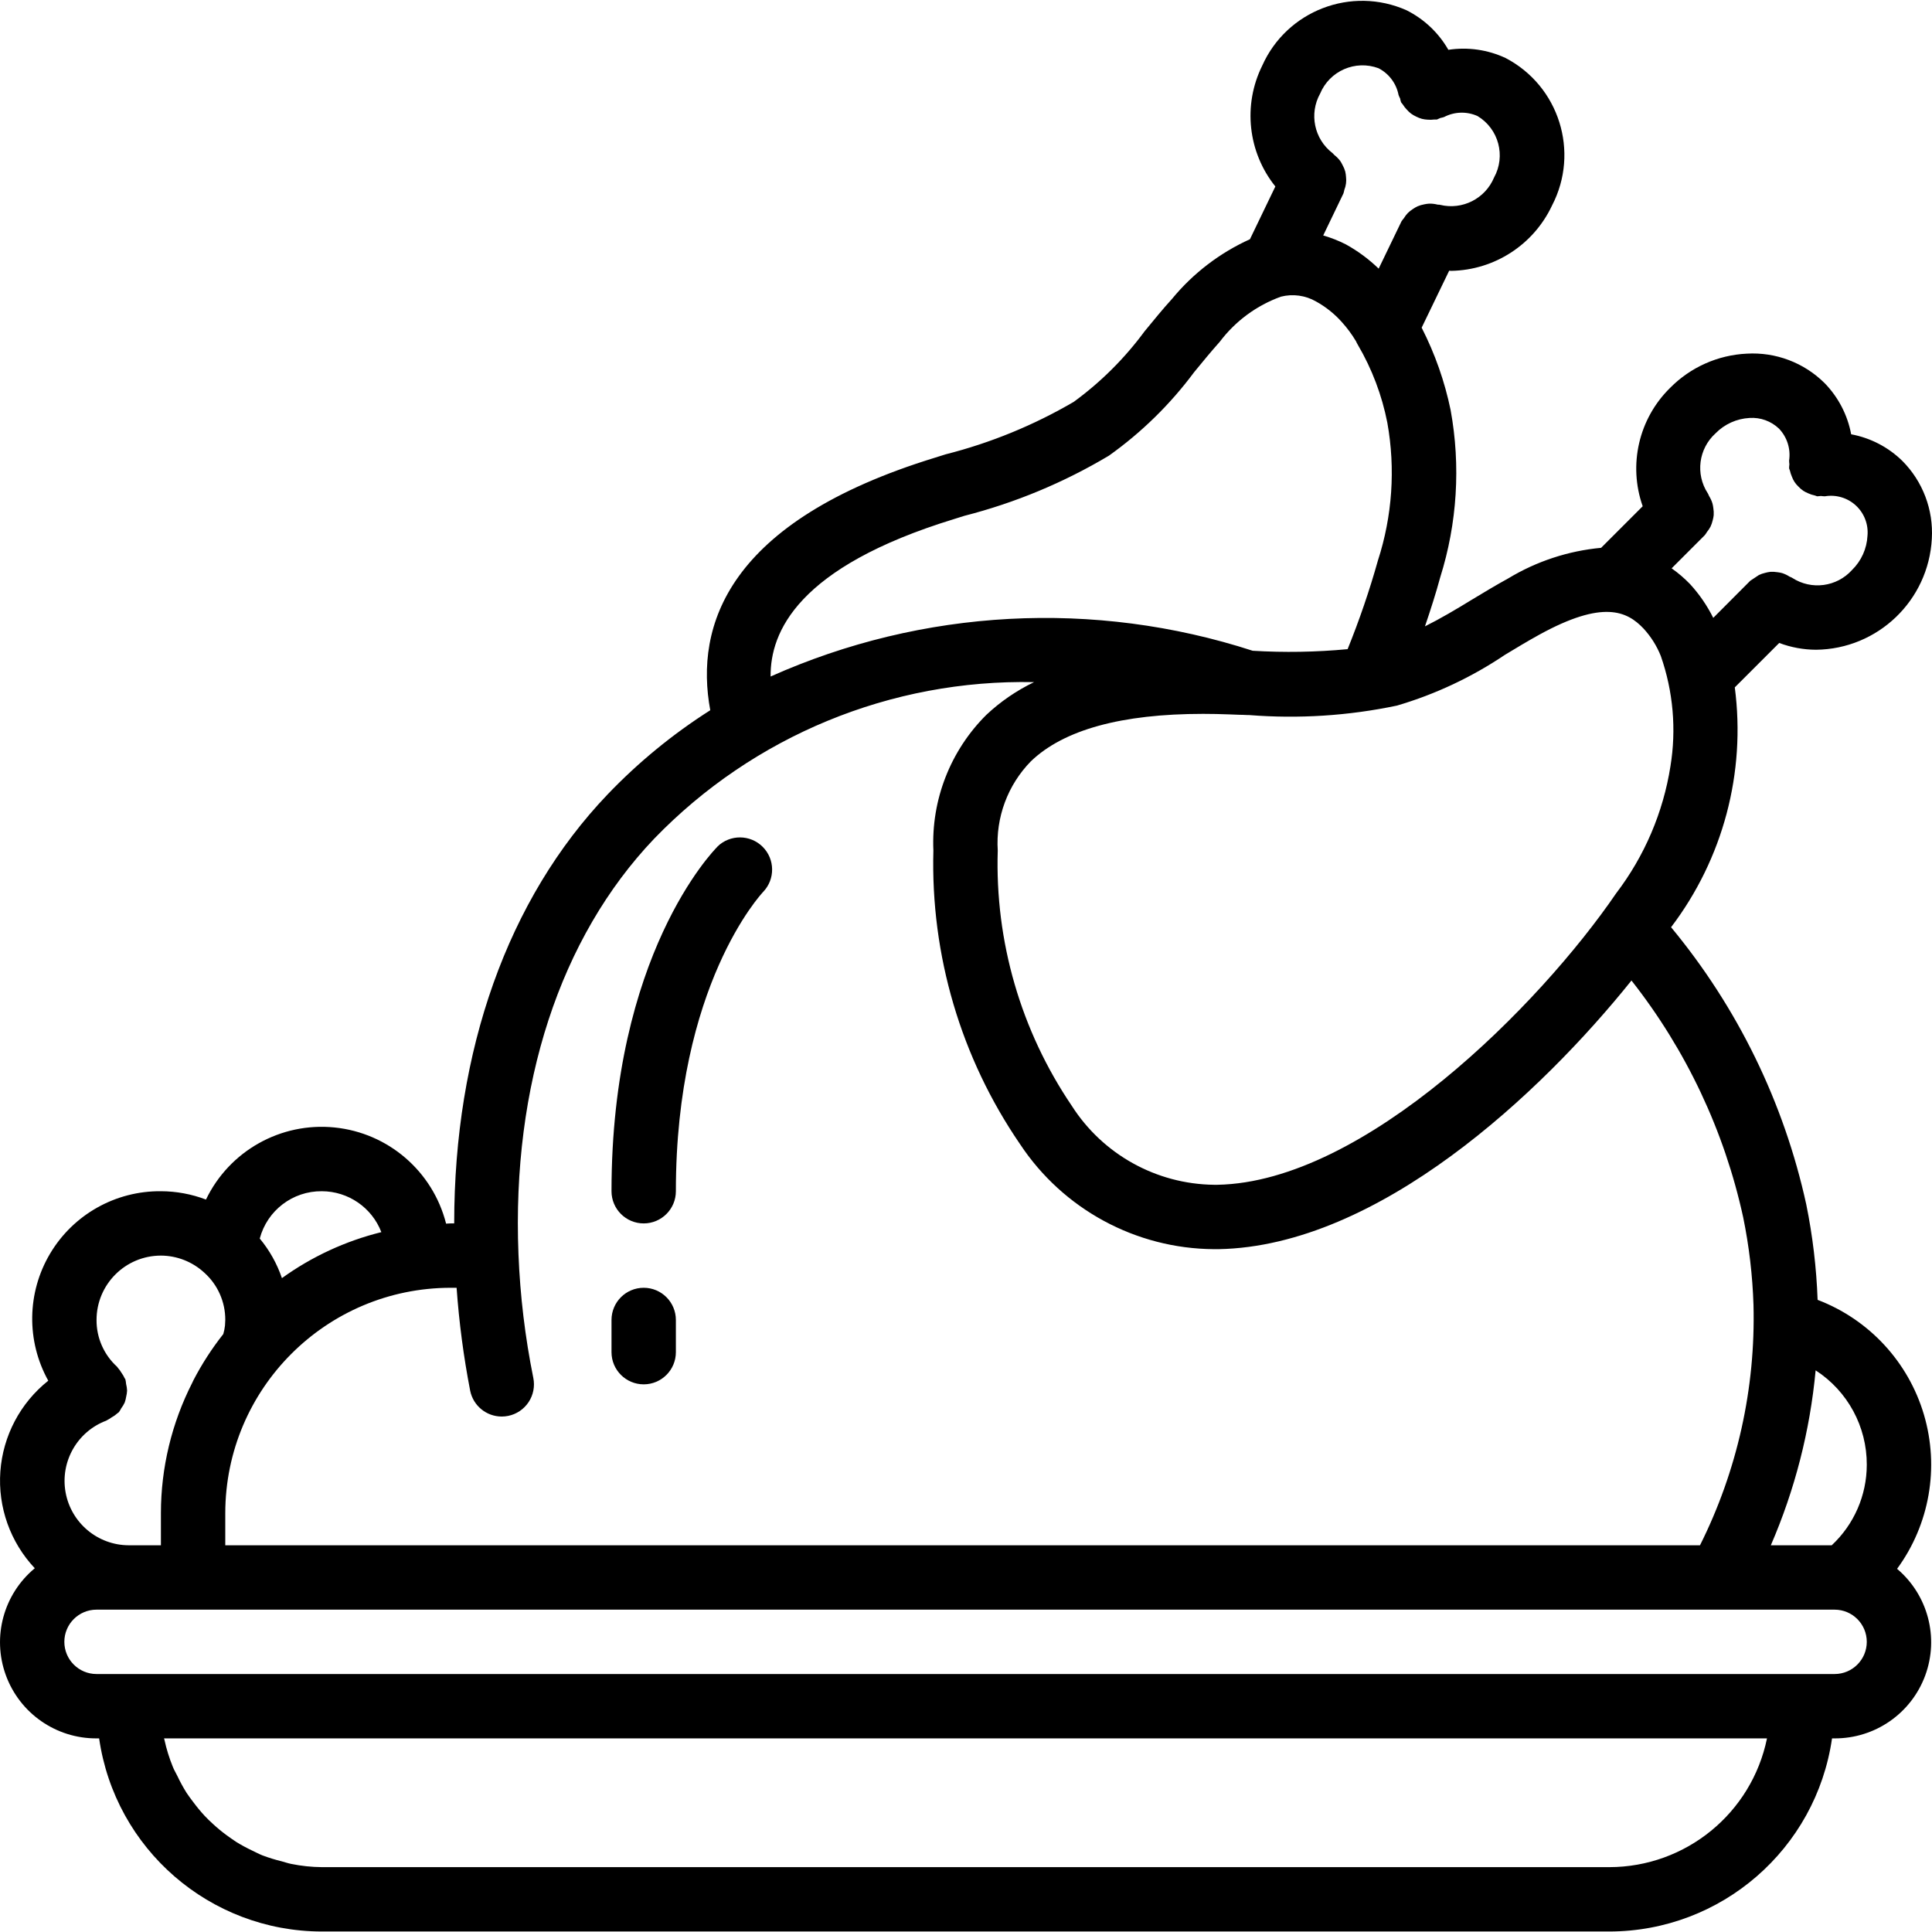 <?xml version="1.0" encoding="UTF-8"?> <svg xmlns="http://www.w3.org/2000/svg" height="512pt" viewBox="0 0 512.218 512" width="512pt"> <path d="m481.453 172.156c16.406-.168 29.855-13.062 30.719-29.445.449-7.672-2.391-15.168-7.809-20.617-3.723-3.652-8.449-6.109-13.574-7.059-.957-5.125-3.414-9.855-7.059-13.586-5.449-5.41-12.949-8.246-20.617-7.797-7.672.367-14.926 3.605-20.324 9.07-8.316 8.16-11.148 20.398-7.273 31.387l-11.023 11.023c-8.703.805-17.113 3.57-24.594 8.09-3.301 1.809-6.527 3.762-9.754 5.707-4.172 2.562-8.234 4.961-12.355 7.023 1.512-4.445 2.918-8.832 4.035-12.969 4.516-14.348 5.465-29.578 2.766-44.375-1.57-7.594-4.152-14.938-7.68-21.844l7.297-15.105c.18 0 .359.043.535.043 11.488-.211 21.855-6.934 26.738-17.332 7.379-14.199 1.871-31.691-12.316-39.098-4.73-2.207-10.012-2.965-15.172-2.176-2.582-4.512-6.441-8.16-11.094-10.488-14.625-6.488-31.746.09-38.262 14.703-5.16 10.441-3.801 22.93 3.488 32.016l-6.738 13.988c-7.992 3.617-15.051 9.016-20.629 15.785-2.559 2.816-4.922 5.727-7.312 8.637-5.266 7.152-11.598 13.457-18.773 18.695-10.621 6.207-22.062 10.895-33.988 13.918l-2.719.855c-55.223 16.93-63.805 44.629-59.66 66.984-9.938 6.316-19.078 13.809-27.219 22.316-26.516 27.75-40.672 67.941-40.672 113.738h-.953c-.402 0-.797.051-1.195.062-3.52-13.879-15.348-24.074-29.594-25.5-14.246-1.43-27.863 6.211-34.066 19.117-3.816-1.453-7.863-2.203-11.945-2.211-12.039-.113-23.227 6.184-29.379 16.531-6.152 10.344-6.336 23.184-.488 33.703-7.418 5.895-12.023 14.629-12.703 24.078-.68 9.449 2.633 18.75 9.129 25.645-8.285 6.871-11.359 18.203-7.688 28.316 3.672 10.117 13.301 16.836 24.062 16.793h.684c4.234 29.363 29.383 51.164 59.047 51.199h341.336c29.668-.035 54.812-21.836 59.051-51.199h.684c10.715.043 20.316-6.621 24.023-16.676 3.703-10.059.723-21.359-7.461-28.277 8.621-11.766 11.254-26.883 7.121-40.875-4.133-13.988-14.559-25.246-28.191-30.438-.305-8.508-1.312-16.977-3.012-25.32-5.914-27-18.203-52.191-35.84-73.473 13.789-18.141 19.859-40.996 16.895-63.59l11.777-11.773c3.117 1.172 6.414 1.781 9.746 1.797zm-26.633-57.367c2.391-2.449 5.617-3.906 9.035-4.09 2.879-.188 5.703.836 7.793 2.828 2.152 2.25 3.145 5.371 2.688 8.453.004.34.027.68.074 1.016-.047.332-.07.664-.074 1 0 .238.168.434.211.664.121.551.297 1.082.523 1.598.352.992.938 1.891 1.707 2.609.391.43.832.809 1.312 1.137.422.273.871.504 1.34.691.547.246 1.117.434 1.707.555.238.043.426.188.672.223.328-.012.652-.043.973-.086.344.051.688.078 1.035.086 2.973-.508 6.016.398 8.23 2.449 2.211 2.051 3.348 5.016 3.066 8.02-.176 3.426-1.637 6.656-4.086 9.055-4.051 4.508-10.777 5.402-15.863 2.105-.23-.168-.496-.203-.734-.348-.598-.387-1.246-.691-1.922-.914-.402-.113-.812-.191-1.227-.238-.637-.105-1.277-.141-1.922-.102-.469.051-.934.145-1.391.273-.566.129-1.121.32-1.645.57-.766.504-1.527 1.012-2.289 1.52l-9.812 9.84c-1.617-3.242-3.676-6.246-6.117-8.918-1.5-1.559-3.148-2.973-4.918-4.215l8.789-8.793c.215-.27.406-.555.582-.852.363-.434.676-.906.938-1.406.25-.531.441-1.086.574-1.656.129-.453.219-.914.27-1.383.039-.641.004-1.285-.102-1.922-.047-.418-.125-.832-.238-1.234-.215-.68-.512-1.328-.887-1.93-.145-.238-.18-.504-.352-.734-3.305-5.078-2.434-11.805 2.059-15.871zm-104.832-90.062c2.508-6.043 9.344-9.023 15.48-6.75 2.773 1.426 4.738 4.047 5.324 7.109.117.312.254.617.41.914.059.332.141.66.246.98.109.223.309.352.434.562.301.488.648.941 1.043 1.355.352.406.738.773 1.16 1.102.43.312.891.582 1.375.805.484.25.996.449 1.527.598.5.121 1.012.195 1.527.219.586.051 1.18.035 1.766-.043.227.016.453.016.684 0 .312-.117.617-.254.91-.406.332-.062.656-.145.973-.25 2.77-1.449 6.047-1.543 8.895-.254 5.598 3.379 7.523 10.582 4.359 16.305-2.34 5.594-8.398 8.66-14.293 7.23-.258-.086-.504 0-.762-.086-.699-.172-1.418-.254-2.141-.238-.426.027-.848.09-1.262.176-.629.109-1.242.293-1.828.539-.43.207-.844.445-1.234.719-.488.309-.941.668-1.352 1.074-.398.422-.75.883-1.047 1.383-.223.258-.43.527-.617.809l-6.047 12.535c-2.613-2.527-5.547-4.695-8.73-6.449-1.914-.969-3.914-1.754-5.973-2.348l5.359-11.137c.102-.316.184-.637.246-.965.434-1.082.586-2.254.445-3.41-.031-.496-.102-.988-.215-1.469-.172-.594-.414-1.168-.719-1.707-.184-.387-.398-.758-.637-1.109-.441-.57-.953-1.086-1.52-1.527-.207-.164-.316-.395-.539-.547-4.816-3.719-6.195-10.395-3.25-15.719zm-97.035 112.777 2.715-.852c13.48-3.449 26.395-8.824 38.34-15.957 8.633-6.148 16.25-13.609 22.57-22.113 2.23-2.73 4.473-5.453 6.828-8.098 4.129-5.473 9.762-9.621 16.215-11.945 3.137-.793 6.465-.34 9.273 1.27 2.566 1.414 4.875 3.25 6.828 5.438 1.43 1.574 2.699 3.293 3.789 5.121.145.332.312.656.504.973 3.746 6.395 6.383 13.375 7.805 20.648 2.18 12.199 1.316 24.746-2.508 36.531-2.238 7.969-4.922 15.805-8.027 23.477-8.367.789-16.781.93-25.168.426-41.98-13.617-87.52-11.184-127.812 6.828-.102-11.742 7.066-28.996 48.648-41.746zm-167.629 178.211c6.996.012 13.262 4.32 15.781 10.844-9.488 2.344-18.434 6.48-26.359 12.195-1.305-3.828-3.297-7.387-5.879-10.496 1.973-7.453 8.75-12.617 16.457-12.543zm-42.664 17.066c4.262.016 8.359 1.629 11.492 4.516 3.57 3.191 5.598 7.762 5.574 12.551l-.078 1.5c-.086.758-.238 1.508-.453 2.238-3.02 3.824-5.672 7.926-7.918 12.254-.117.219-.223.441-.316.672-5.449 10.699-8.293 22.531-8.301 34.535v8.535h-8.535c-8.23-.027-15.273-5.93-16.738-14.031-1.465-8.102 3.062-16.094 10.766-19.004.078 0 .129-.094.215-.125.43-.215.84-.465 1.227-.754.602-.328 1.16-.727 1.664-1.184.078-.078.18-.102.258-.188.234-.32.438-.66.613-1.016.367-.48.68-1 .93-1.547.18-.504.312-1.027.395-1.559.129-.531.211-1.07.238-1.613-.031-.598-.117-1.188-.266-1.77-.031-.398-.094-.793-.188-1.184 0-.113-.129-.18-.172-.281-.234-.516-.52-1.004-.852-1.461-.281-.484-.613-.938-.988-1.355-.086-.086-.113-.195-.199-.273-3.488-3.172-5.465-7.676-5.434-12.391 0-9.426 7.641-17.066 17.066-17.066zm384 162.133h-341.336c-2.723-.023-5.438-.309-8.105-.852-.852-.172-1.707-.461-2.516-.684-1.738-.422-3.449-.949-5.121-1.578-.938-.375-1.824-.855-2.73-1.281-1.445-.684-2.855-1.445-4.215-2.285-.855-.566-1.707-1.164-2.562-1.785-1.254-.922-2.457-1.914-3.598-2.969-.77-.699-1.52-1.418-2.23-2.176-1.07-1.164-2.078-2.383-3.02-3.652-.598-.812-1.227-1.598-1.766-2.441-.91-1.457-1.734-2.969-2.465-4.523-.387-.793-.855-1.543-1.172-2.363-.941-2.301-1.684-4.68-2.211-7.109 0-.152-.102-.289-.133-.441h424.992c-4.074 19.855-21.543 34.117-41.812 34.141zm59.734-51.199h-460.801c-4.715 0-8.535-3.82-8.535-8.535 0-4.711 3.82-8.531 8.535-8.531h460.801c4.711 0 8.531 3.82 8.531 8.531 0 4.715-3.82 8.535-8.531 8.535zm8.531-55.469c-.008 8.094-3.375 15.816-9.293 21.336h-16.145c6.383-14.738 10.391-30.391 11.879-46.379 8.492 5.492 13.602 14.93 13.559 25.043zm-30.035-42.41c.574 22.09-4.297 43.984-14.184 63.746h-390.98v-8.535c.039-32.973 26.758-59.695 59.734-59.734h1.594c.652 9.168 1.855 18.285 3.602 27.309.812 3.973 4.309 6.828 8.363 6.828.574 0 1.145-.055 1.707-.172 2.219-.449 4.168-1.766 5.418-3.652 1.25-1.891 1.699-4.199 1.246-6.418-2.184-10.812-3.496-21.781-3.934-32.801-1.785-44.852 11.016-83.953 35.957-110.133 26.328-27.273 62.84-42.328 100.738-41.531-4.637 2.23-8.906 5.156-12.656 8.68-9.531 9.48-14.629 22.543-14.035 35.977-.75 27.715 7.289 54.957 22.969 77.824 11.422 17.273 30.699 27.719 51.406 27.852h1.254c42.418-.793 85.598-41.473 109.449-71.227 14.496 18.414 24.621 39.879 29.617 62.777 1.566 7.648 2.48 15.41 2.734 23.211zm-22.02-142.762c-1.93 12.234-6.875 23.797-14.387 33.648-20.145 29.5-66.68 76.551-105.711 77.285h-.91c-15.297-.18-29.473-8.051-37.711-20.941-13.508-19.926-20.375-43.609-19.625-67.668-.559-8.781 2.637-17.383 8.789-23.672 8.688-8.348 24.027-12.57 45.66-12.57 2.289 0 4.66.051 7.082.145l2.375.094c.773 0 1.559.043 2.328.078h.238.188c13.113 1.039 26.305.195 39.176-2.508 10.172-2.992 19.82-7.527 28.613-13.449 3.012-1.82 6.043-3.652 9.141-5.359 16.852-9.258 23.234-6.254 27.613-1.629 1.961 2.125 3.52 4.598 4.59 7.285 3.281 9.387 4.16 19.449 2.551 29.262zm0 0"></path> <path d="m190.227 224.348c-1.152 1.145-28.102 28.816-28.102 91.367 0 4.711 3.82 8.531 8.535 8.531 4.711 0 8.531-3.82 8.531-8.531 0-54.555 22.605-78.781 23.137-79.359 3.223-3.359 3.164-8.684-.137-11.965-3.301-3.281-8.625-3.312-11.965-.07zm0 0"></path> <path d="m170.66 341.312c-4.715 0-8.535 3.82-8.535 8.535v8.535c0 4.711 3.82 8.531 8.535 8.531 4.711 0 8.531-3.82 8.531-8.531v-8.535c0-4.715-3.82-8.535-8.531-8.535zm0 0"></path> </svg> 